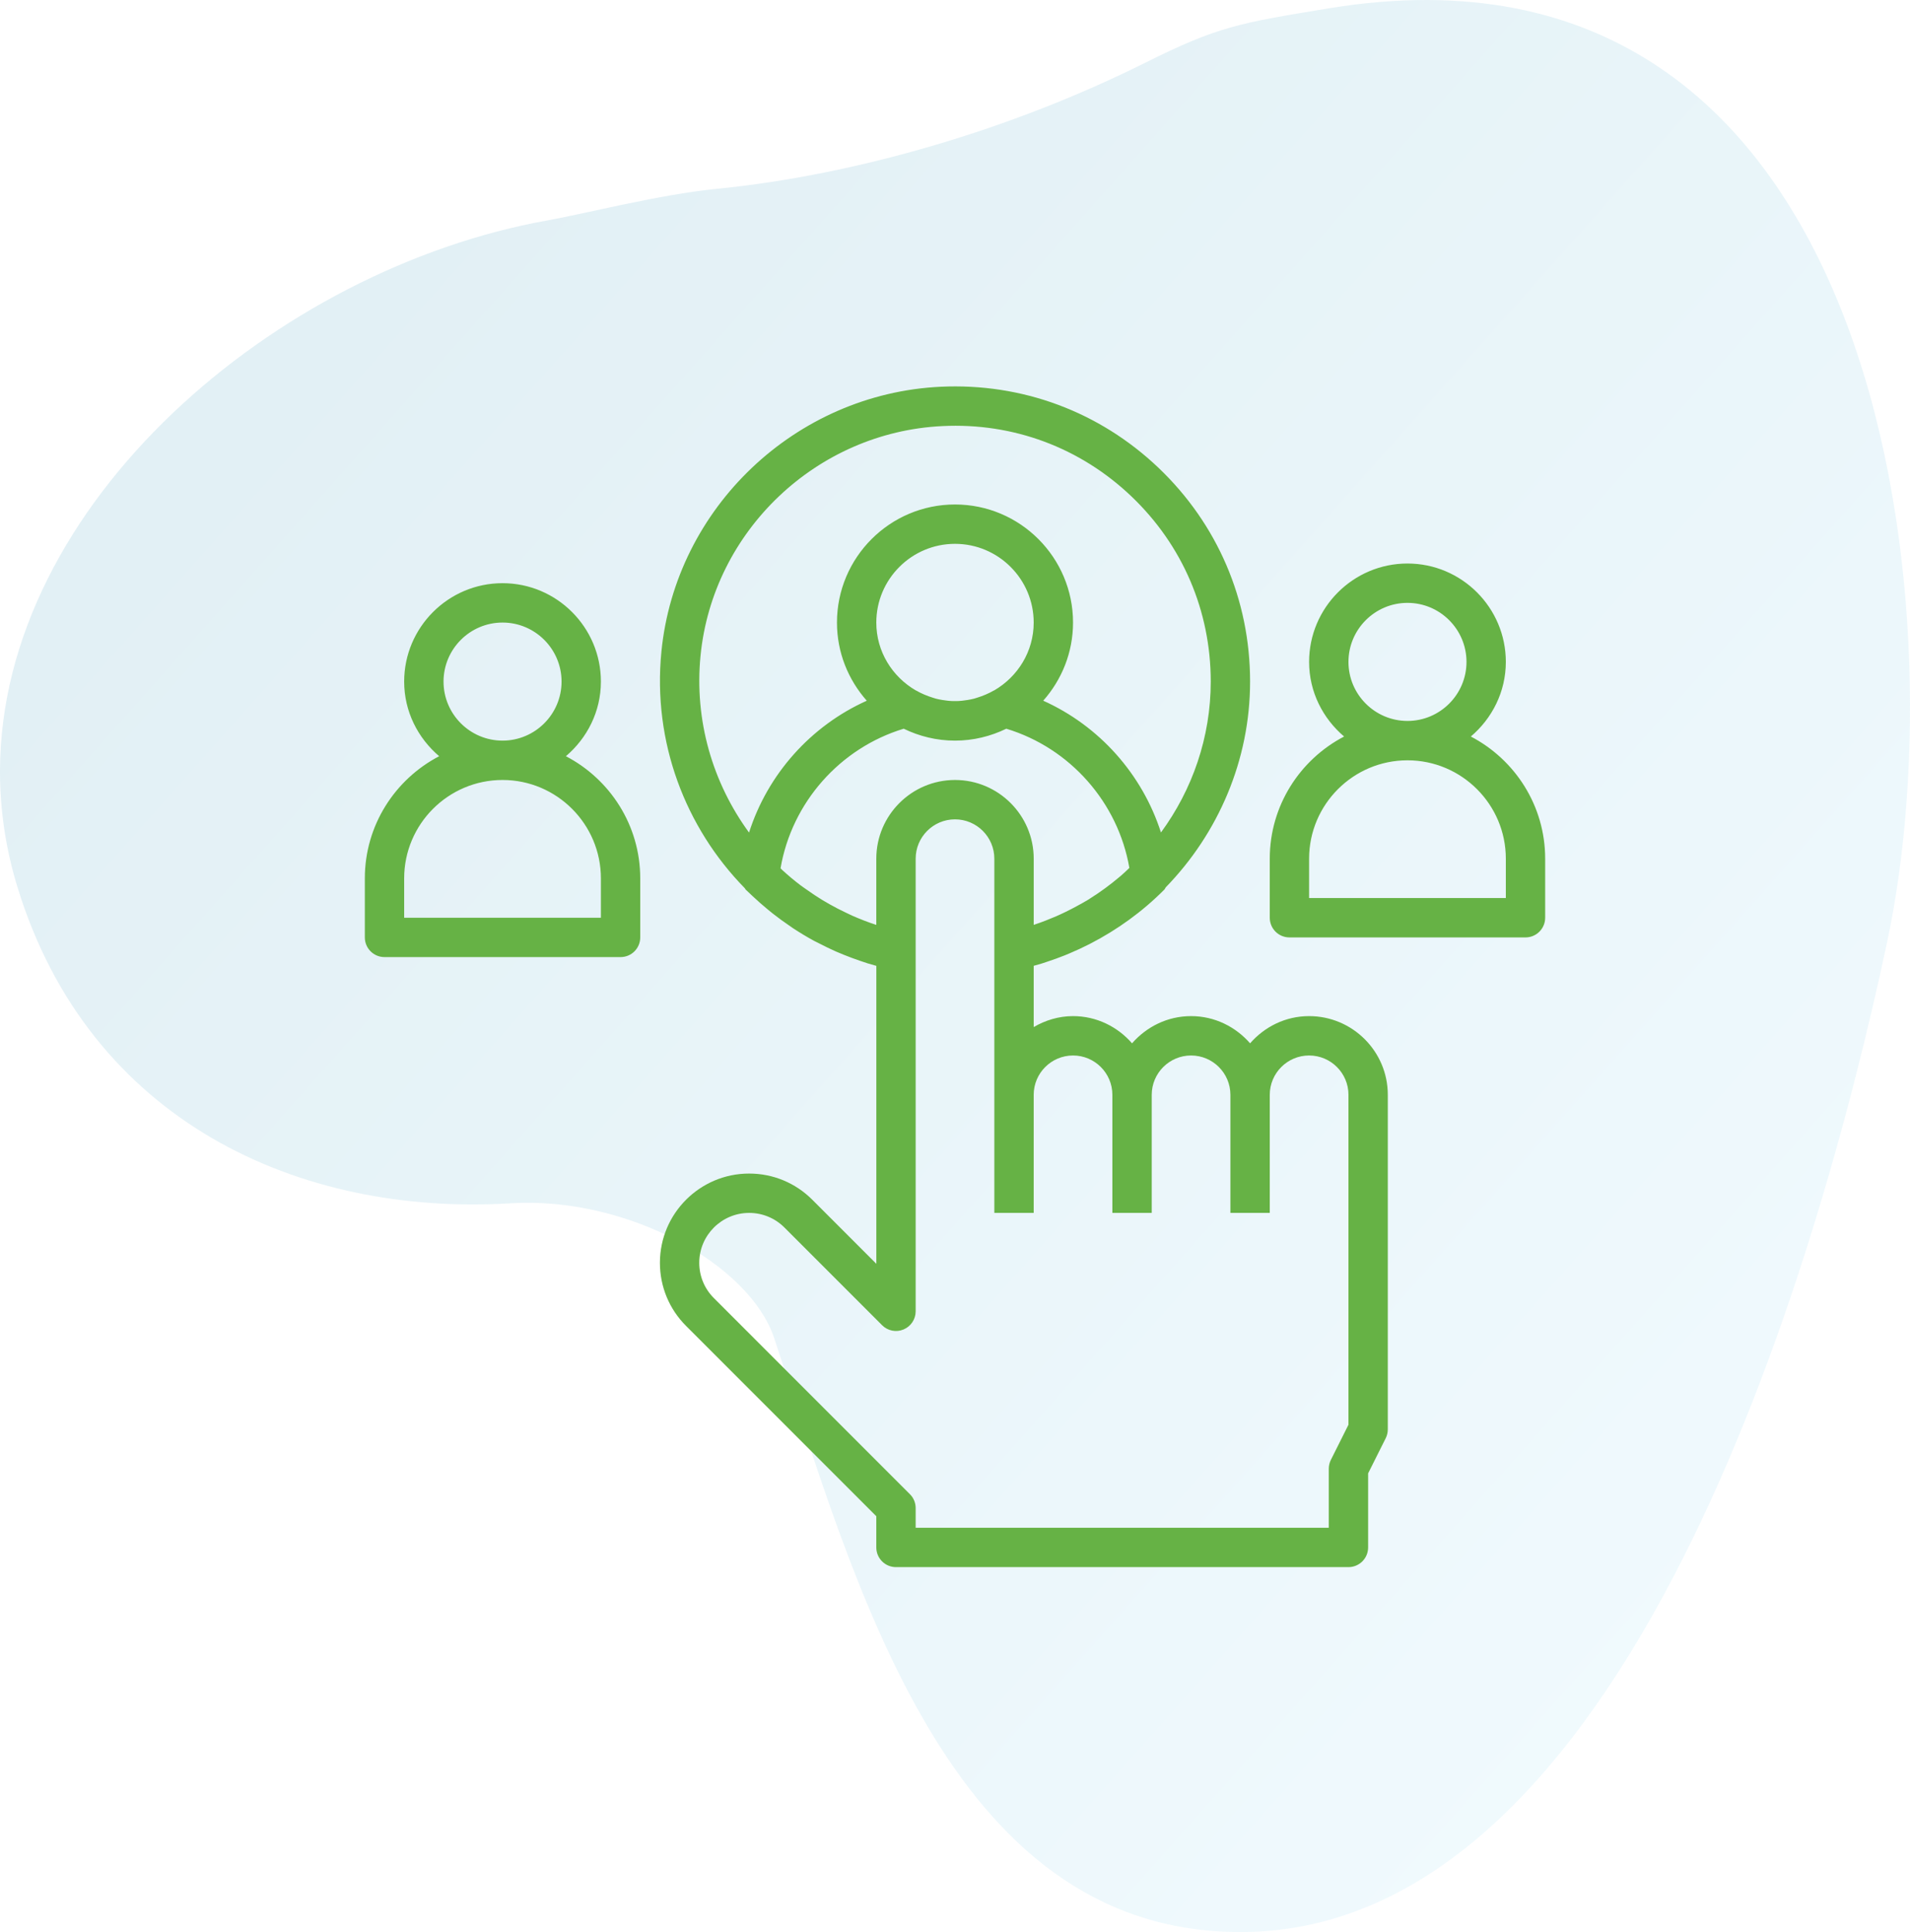 <?xml version="1.0" encoding="UTF-8"?>
<svg width="89px" height="90px" viewBox="0 0 89 90" version="1.1" xmlns="http://www.w3.org/2000/svg" xmlns:xlink="http://www.w3.org/1999/xlink">
    <title>Group 34 2</title>
    <defs>
        <linearGradient x1="-3.489%" y1="3.611%" x2="127.661%" y2="125.04%" id="linearGradient-1">
            <stop stop-color="#ACE8FF" offset="0%"></stop>
            <stop stop-color="#006E95" offset="100%"></stop>
        </linearGradient>
    </defs>
    <g id="Service-Work---Case-Studies-caraousel-and-page" stroke="none" stroke-width="1" fill="none" fill-rule="evenodd">
        <g id="Group-34">
            <path d="M31.149,0 C31.135,0 31.123,0 31.11,0 L31.11,0 C13.321,0.094 4.391,30.516 1.058,46.153 L1.058,46.153 C-2.276,61.791 1.207,93.87 27.06,89.615 L27.06,89.615 C31.239,88.927 32.214,88.786 35.659,87.066 L35.659,87.066 C41.79,84.006 49.047,81.853 55.605,81.203 L55.605,81.203 C58.293,80.936 61.693,80.053 63.493,79.732 L63.493,79.732 C76.11,77.476 88.953,66.565 89,54.122 L89,54.122 L89,53.983 C88.993,52.24 88.735,50.467 88.189,48.685 L88.189,48.685 C84.842,37.746 75.033,33.343 65.209,33.948 L65.209,33.948 C59.815,34.281 54.073,31.134 52.922,27.658 L52.922,27.658 C49.185,16.374 44.886,0.042 31.25,0 L31.25,0 L31.149,0 Z" id="Fill-1" fill="url(#linearGradient-1)" opacity="0.15" transform="translate(44.5, 45) scale(-1, -1) translate(-44.5, -45)"></path>
            <path d="M43.824,18.016 C47.628,17.835 51.237,19.176 53.986,21.795 C56.736,24.416 58.25,27.951 58.25,31.75 C58.25,35.415 56.761,38.826 54.32,41.334 C54.296,41.367 54.285,41.408 54.255,41.438 C53.233,42.467 52.06,43.313 50.787,43.967 L50.738,43.992 C50.439,44.144 50.135,44.284 49.825,44.415 L49.61,44.504 C49.341,44.612 49.069,44.709 48.793,44.8 C48.703,44.829 48.615,44.862 48.524,44.889 C48.406,44.925 48.286,44.957 48.167,44.99 L48.167,47.843 C48.709,47.528 49.329,47.333 50,47.333 C51.101,47.333 52.077,47.83 52.75,48.6 C53.423,47.83 54.399,47.333 55.5,47.333 C56.601,47.333 57.577,47.83 58.25,48.6 C58.923,47.83 59.899,47.333 61,47.333 C63.022,47.333 64.667,48.977 64.667,50.996 L64.667,66.583 C64.667,66.725 64.634,66.867 64.571,66.993 L63.75,68.633 L63.75,72.083 C63.75,72.59 63.34,73 62.834,73 L41.75,73 C41.243,73 40.833,72.59 40.833,72.083 L40.833,70.629 L31.967,61.763 C31.183,60.979 30.75,59.935 30.75,58.824 C30.75,56.531 32.615,54.667 34.907,54.667 C36.018,54.667 37.062,55.099 37.849,55.885 L40.835,58.871 L40.835,44.992 C40.701,44.955 40.567,44.918 40.434,44.877 C40.312,44.839 40.193,44.797 40.073,44.756 C39.822,44.67 39.575,44.58 39.331,44.481 C39.205,44.43 39.081,44.38 38.958,44.326 C38.69,44.207 38.428,44.08 38.17,43.946 C38.092,43.906 38.011,43.87 37.934,43.828 C37.6,43.646 37.276,43.45 36.958,43.242 C36.893,43.199 36.831,43.153 36.767,43.109 C36.509,42.934 36.258,42.751 36.013,42.558 C35.938,42.5 35.866,42.439 35.793,42.38 C35.548,42.179 35.31,41.97 35.079,41.753 L34.939,41.621 C34.876,41.559 34.808,41.502 34.746,41.439 C34.727,41.421 34.722,41.394 34.705,41.375 C31.934,38.547 30.404,34.565 30.819,30.359 C31.48,23.646 37.071,18.341 43.824,18.016 Z M44.5,38.167 C43.489,38.167 42.667,38.989 42.667,40 L42.667,61.083 C42.667,61.454 42.444,61.789 42.101,61.93 C41.758,62.074 41.365,61.994 41.102,61.731 L36.551,57.18 C36.112,56.742 35.529,56.5 34.907,56.5 C33.627,56.5 32.583,57.543 32.583,58.824 C32.583,59.445 32.825,60.029 33.264,60.467 L42.398,69.602 C42.571,69.773 42.667,70.006 42.667,70.25 L42.667,71.167 L61.917,71.167 L61.917,68.417 C61.917,68.275 61.95,68.133 62.013,68.007 L62.834,66.367 L62.834,50.996 C62.834,49.988 62.011,49.167 61,49.167 C59.989,49.167 59.167,49.989 59.167,51 L59.167,56.5 L57.333,56.5 L57.333,51 C57.333,49.989 56.511,49.167 55.5,49.167 C54.489,49.167 53.667,49.989 53.667,51 L53.667,56.5 L51.833,56.5 L51.833,51 C51.833,49.989 51.011,49.167 50,49.167 C48.989,49.167 48.167,49.989 48.167,51 L48.167,56.5 L46.333,56.5 L46.333,40 C46.333,38.989 45.511,38.167 44.5,38.167 Z M65.584,26.25 C68.111,26.25 70.167,28.306 70.167,30.833 C70.167,32.23 69.525,33.468 68.536,34.309 C70.591,35.38 72,37.527 72,40 L72,42.75 C72,43.257 71.59,43.667 71.084,43.667 L60.084,43.667 C59.577,43.667 59.167,43.257 59.167,42.75 L59.167,40 C59.167,37.527 60.576,35.38 62.631,34.309 C61.642,33.468 61,32.23 61,30.833 C61,28.306 63.056,26.25 65.584,26.25 Z M46.891,33.945 C46.167,34.297 45.357,34.5 44.5,34.5 C43.643,34.5 42.834,34.297 42.11,33.945 C39.132,34.848 36.892,37.392 36.371,40.448 L36.45,40.526 C36.724,40.778 37.008,41.016 37.303,41.24 C37.4,41.314 37.504,41.38 37.604,41.452 C37.831,41.613 38.062,41.769 38.3,41.914 C38.414,41.984 38.531,42.051 38.648,42.117 C38.897,42.258 39.15,42.388 39.408,42.51 C39.51,42.558 39.61,42.609 39.713,42.655 C40.079,42.814 40.451,42.962 40.833,43.084 L40.833,40 C40.833,37.978 42.479,36.333 44.501,36.333 C46.523,36.333 48.168,37.978 48.168,40 L48.168,43.084 C48.189,43.076 48.208,43.068 48.229,43.061 C48.562,42.952 48.887,42.822 49.208,42.685 C49.361,42.619 49.512,42.547 49.661,42.475 C49.836,42.391 50.008,42.3 50.18,42.207 C50.362,42.107 50.546,42.01 50.722,41.901 C50.743,41.888 50.764,41.873 50.785,41.859 C51.272,41.553 51.734,41.214 52.171,40.844 L52.252,40.776 C52.381,40.665 52.502,40.546 52.625,40.43 C52.098,37.381 49.863,34.845 46.891,33.945 Z M65.584,35.417 C63.056,35.417 61,37.473 61,40 L61,41.833 L70.167,41.833 L70.167,40 C70.167,37.473 68.111,35.417 65.584,35.417 Z M52.72,23.122 C50.338,20.852 47.213,19.683 43.911,19.848 C38.061,20.127 33.216,24.724 32.643,30.538 C32.344,33.576 33.217,36.478 34.903,38.783 C35.772,36.065 37.777,33.814 40.389,32.641 C39.528,31.669 39,30.397 39,29 C39,25.967 41.467,23.5 44.5,23.5 C47.533,23.5 50,25.967 50,29 C50,30.397 49.472,31.669 48.611,32.64 C51.222,33.813 53.226,36.063 54.097,38.779 C55.561,36.785 56.417,34.339 56.417,31.75 C56.417,28.458 55.104,25.394 52.72,23.122 Z M65.584,28.083 C64.067,28.083 62.834,29.317 62.834,30.833 C62.834,32.349 64.067,33.583 65.584,33.583 C67.1,33.583 68.334,32.349 68.334,30.833 C68.334,29.317 67.1,28.083 65.584,28.083 Z M44.5,25.333 C42.478,25.333 40.833,26.978 40.833,29 C40.833,30.353 41.578,31.524 42.67,32.159 C42.674,32.161 42.68,32.161 42.684,32.164 C42.939,32.31 43.202,32.419 43.468,32.501 C43.517,32.514 43.564,32.533 43.614,32.546 C43.713,32.572 43.813,32.59 43.913,32.607 C44.078,32.634 44.246,32.655 44.419,32.658 L44.579,32.658 C44.751,32.655 44.919,32.634 45.085,32.607 C45.185,32.59 45.285,32.571 45.384,32.546 C45.434,32.534 45.481,32.515 45.53,32.501 C45.795,32.419 46.058,32.311 46.313,32.164 C46.319,32.161 46.324,32.161 46.329,32.159 C47.422,31.523 48.167,30.353 48.167,29 C48.167,26.978 46.522,25.333 44.5,25.333 Z M26.369,35.226 C27.358,34.384 28,33.147 28,31.75 C28,29.223 25.944,27.166 23.417,27.166 C20.889,27.166 18.833,29.223 18.833,31.75 C18.833,33.147 19.475,34.384 20.464,35.226 C18.409,36.297 17,38.443 17,40.917 L17,43.667 C17,44.173 17.41,44.583 17.917,44.583 L28.917,44.583 C29.424,44.583 29.833,44.173 29.833,43.667 L29.833,40.917 C29.833,38.443 28.424,36.297 26.369,35.226 Z M23.417,29 C24.933,29 26.167,30.234 26.167,31.75 C26.167,33.266 24.933,34.5 23.417,34.5 C21.901,34.5 20.667,33.266 20.667,31.75 C20.667,30.234 21.901,29 23.417,29 Z M28,42.75 L18.833,42.75 L18.833,40.917 C18.833,38.389 20.889,36.333 23.417,36.333 C25.944,36.333 28,38.389 28,40.917 L28,42.75 Z" id="Combined-Shape" fill="#66B245"></path>
        </g>
    </g>
</svg>